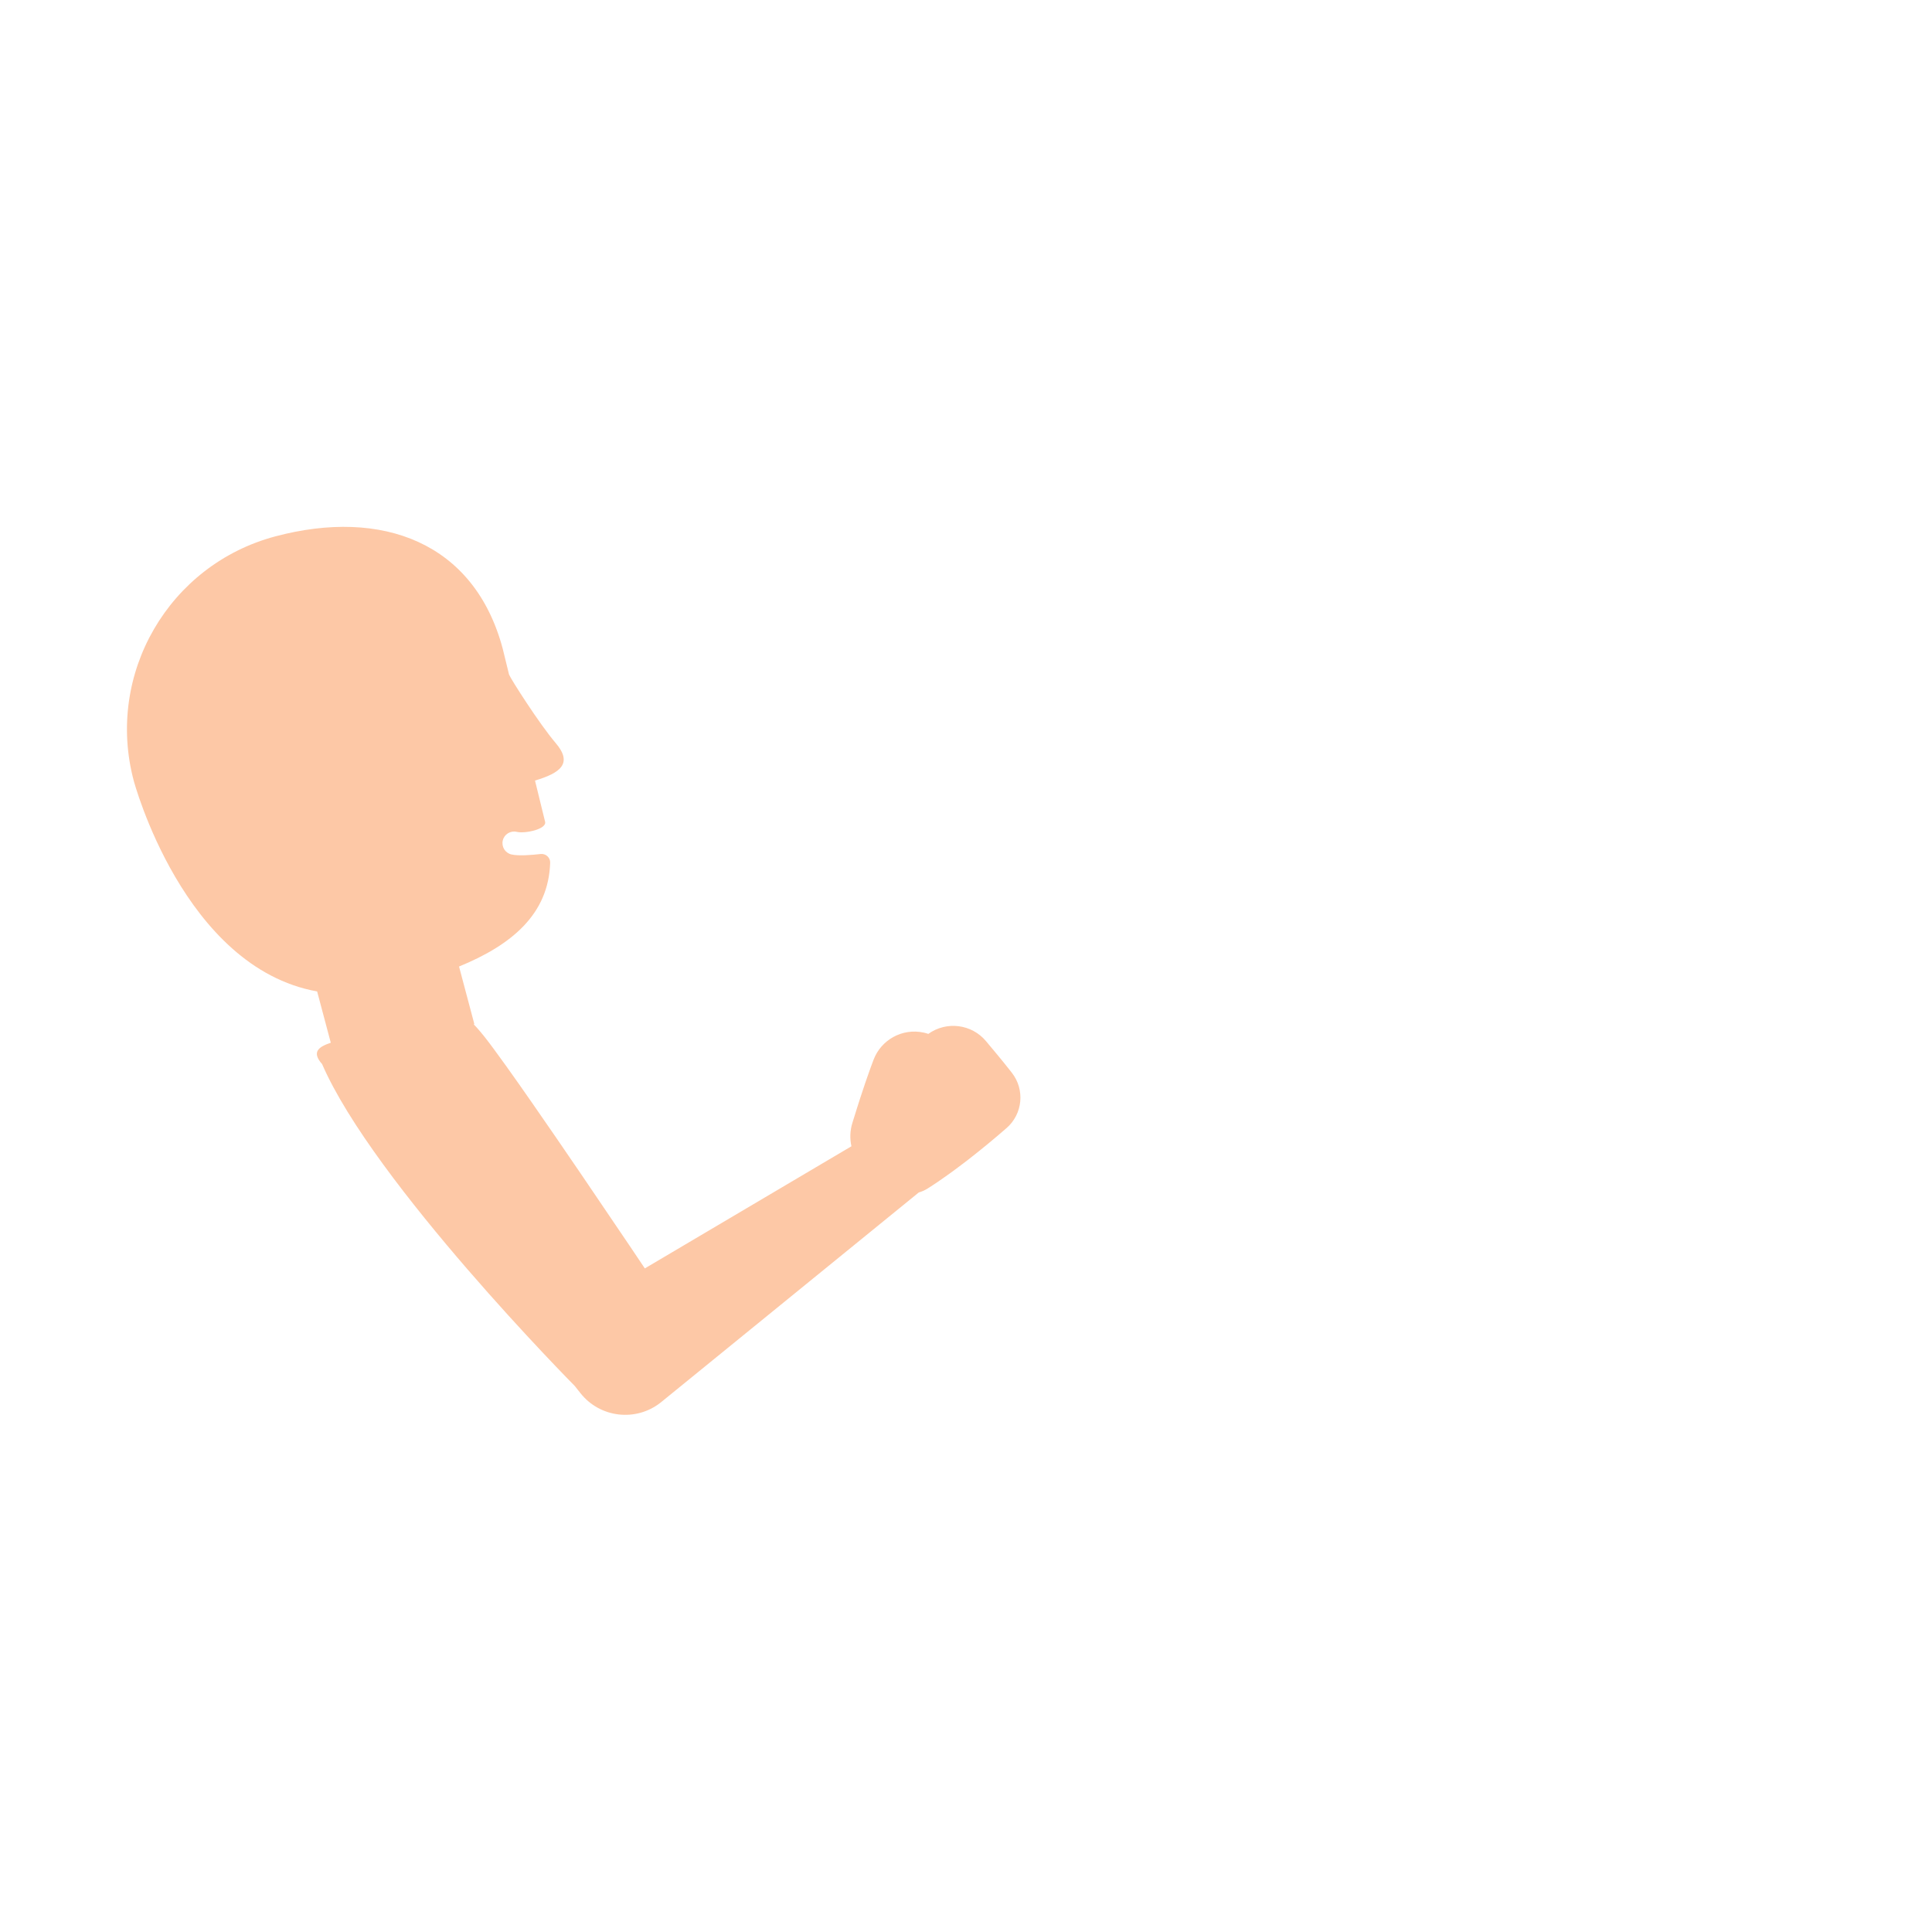 <?xml version="1.0" encoding="iso-8859-1"?>
<!-- Generator: Adobe Illustrator 18.1.1, SVG Export Plug-In . SVG Version: 6.00 Build 0)  -->
<!DOCTYPE svg PUBLIC "-//W3C//DTD SVG 1.1//EN" "http://www.w3.org/Graphics/SVG/1.1/DTD/svg11.dtd">
<svg version="1.1" xmlns="http://www.w3.org/2000/svg" xmlns:xlink="http://www.w3.org/1999/xlink" x="0px" y="0px"
	 viewBox="0 0 512 512" enable-background="new 0 0 512 512" xml:space="preserve">
<g id="Layer_7">
	<path fill="#FDC8A6" d="M268.147,284.286l-0.868-1.101c-1.936-2.458-3.955-4.841-5.954-7.242c-3.83-4.6-10.525-5.388-15.312-1.951
		c-0.398-0.134-0.805-0.251-1.225-0.343c-5.674-1.242-11.286,1.916-13.284,7.19c-0.523,1.377-1.029,2.758-1.508,4.148
		c-0.49,1.386-0.967,2.777-1.421,4.174c-0.457,1.396-0.936,2.786-1.364,4.191l-1.315,4.206c-0.653,2.09-0.701,4.221-0.26,6.215
		l-54.75,32.364l-4.163-6.198l-12.82-18.918c-4.296-6.302-8.607-12.597-12.994-18.901c-2.196-3.154-4.401-6.305-6.679-9.489
		c-1.145-1.596-2.296-3.193-3.524-4.847l-0.937-1.253l-1.018-1.324l-0.598-0.761l-0.867-1.047c-0.707-0.84-0.878-1.006-1.223-1.396
		c-0.173-0.195-0.361-0.367-0.541-0.553l0.187-0.05l-4.06-15.262c14.009-5.742,23.739-13.897,24.151-27.543
		c0.041-1.349-1.188-2.433-2.528-2.277c-2.384,0.277-5.882,0.559-7.745,0.118c-1.657-0.391-2.678-2.05-2.287-3.702
		c0.381-1.645,2.029-2.673,3.702-2.286c2.215,0.523,8.035-0.714,7.507-2.7l-2.668-10.893c6.538-1.959,10.198-4.435,5.451-9.981
		c-4.219-4.928-11.88-16.933-12.332-18.118l-0.021-0.087c0-0.002-0.002-0.009-0.001-0.01l-0.001,0.003l-1.646-6.723
		c-7.511-28.239-32.016-37.309-60.255-29.798c-28.249,7.514-45.051,36.502-37.54,64.74c0,0,13.171,49.486,48.607,55.861
		l3.616,13.593c-3.365,1.132-5.084,2.513-2.297,5.665c13.636,31.483,66.934,85.277,66.934,85.277l0,0l1.539,1.939
		c5.199,6.55,14.723,7.645,21.273,2.446c0.027-0.021,0.118-0.095,0.144-0.116l68.244-55.542c0.778-0.215,1.528-0.539,2.222-0.97
		c1.903-1.185,3.732-2.446,5.531-3.739c0.91-0.635,1.793-1.299,2.675-1.964c0.879-0.667,1.778-1.314,2.641-1.999
		c3.484-2.704,6.872-5.506,10.184-8.388C271.065,295.189,271.64,288.735,268.147,284.286z"/>
</g>
<g id="Layer_1">
</g>
</svg>
